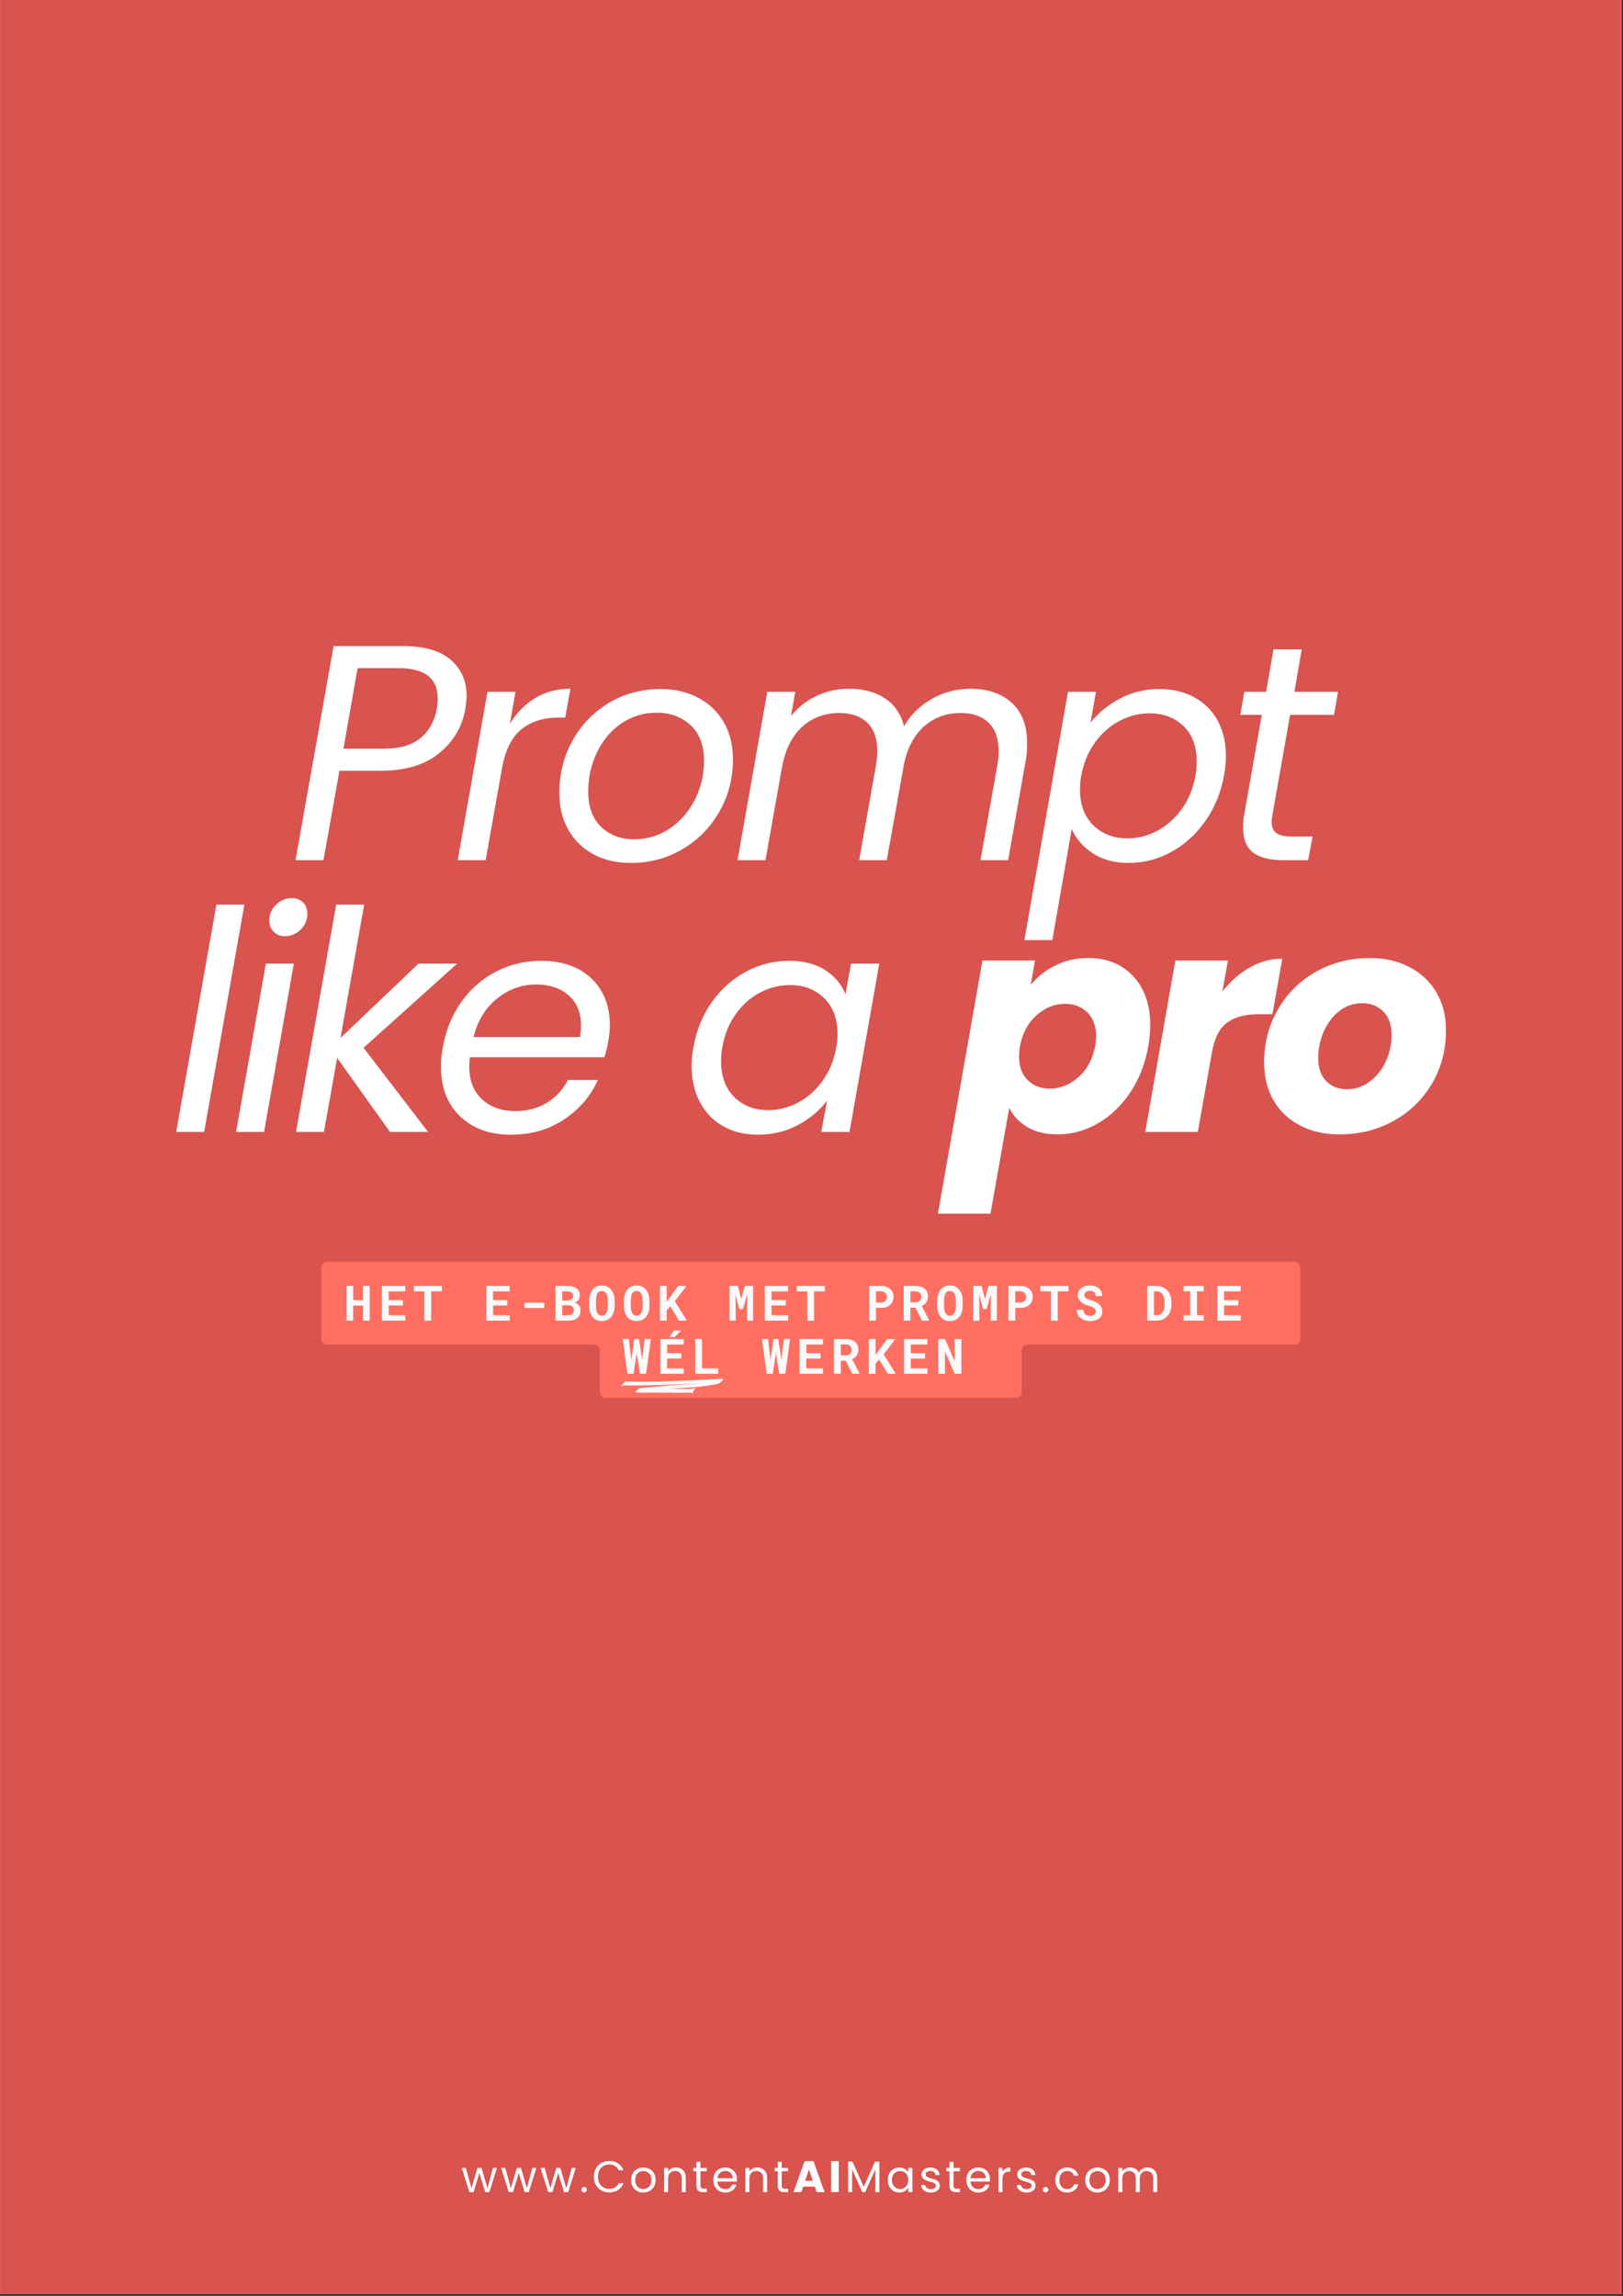 <svg xmlns="http://www.w3.org/2000/svg" xmlns:xlink="http://www.w3.org/1999/xlink" width="794" zoomAndPan="magnify" viewBox="0 0 595.5 842.25" height="1123" preserveAspectRatio="xMidYMid meet" version="1.0"><rect x="0" y="0" width="595.5" height="842.25" fill="#333333" stroke="none"/><defs><g/><clipPath id="cee7d027d7"><path d="M 0.016 0 L 594.984 0 L 594.984 841.5 L 0.016 841.5 Z M 0.016 0 " clip-rule="nonzero"/></clipPath><clipPath id="90600f95a7"><path d="M 0.016 0 L 594.984 0 L 594.984 841.5 L 0.016 841.5 Z M 0.016 0 " clip-rule="nonzero"/></clipPath><clipPath id="640eb17073"><path d="M 227.77 505.75 L 265.25 505.75 L 265.25 510.996 L 227.77 510.996 Z M 227.77 505.75 " clip-rule="nonzero"/></clipPath><clipPath id="2e43d36294"><rect x="0" width="595" y="0" height="842"/></clipPath></defs><g clip-path="url(#cee7d027d7)"><path fill="#ffffff" d="M 0.016 0 L 594.984 0 L 594.984 841.5 L 0.016 841.5 Z M 0.016 0 " fill-opacity="1" fill-rule="nonzero"/><g transform="matrix(1, 0, 0, 1, -0, 0)"><g clip-path="url(#2e43d36294)"><g clip-path="url(#90600f95a7)"><path fill="#d9534f" d="M 0.016 0 L 595.211 0 L 595.211 841.816 L 0.016 841.816 Z M 0.016 0 " fill-opacity="1" fill-rule="nonzero"/></g><path fill="#ff6f61" d="M 220.066 510.664 L 220.066 495.43 C 220.066 494.863 219.844 494.324 219.445 493.926 C 219.047 493.523 218.504 493.301 217.941 493.301 L 120.027 493.301 C 118.852 493.301 117.898 492.348 117.898 491.172 L 117.898 465.023 C 117.898 463.848 118.852 462.895 120.027 462.895 L 474.949 462.895 C 475.516 462.895 476.059 463.121 476.457 463.52 C 476.855 463.918 477.078 464.461 477.078 465.023 L 477.078 491.172 C 477.078 491.738 476.855 492.277 476.457 492.676 C 476.059 493.078 475.516 493.301 474.949 493.301 L 377.039 493.301 C 376.473 493.301 375.93 493.523 375.531 493.926 C 375.133 494.324 374.91 494.863 374.91 495.43 L 374.91 510.664 C 374.91 511.227 374.684 511.77 374.285 512.168 C 373.887 512.566 373.344 512.789 372.781 512.789 L 222.195 512.789 C 221.633 512.789 221.09 512.566 220.691 512.168 C 220.293 511.77 220.066 511.227 220.066 510.664 Z M 220.066 510.664 " fill-opacity="1" fill-rule="nonzero"/><g fill="#fafafa" fill-opacity="1"><g transform="translate(126.078, 484.47)"><g><path d="M 9.562 0 L 7.125 0 L 7.125 -5.516 L 3.516 -5.516 L 3.516 0 L 1.078 0 L 1.078 -12.734 L 3.516 -12.734 L 3.516 -7.516 L 7.125 -7.516 L 7.125 -12.734 L 9.562 -12.734 Z M 9.562 0 "/></g></g></g><g fill="#fafafa" fill-opacity="1"><g transform="translate(138.85, 484.47)"><g><path d="M 8.984 -5.578 L 3.75 -5.578 L 3.75 -1.984 L 9.875 -1.984 L 9.875 0 L 1.281 0 L 1.281 -12.734 L 9.844 -12.734 L 9.844 -10.734 L 3.75 -10.734 L 3.75 -7.531 L 8.984 -7.531 Z M 8.984 -5.578 "/></g></g></g><g fill="#fafafa" fill-opacity="1"><g transform="translate(151.621, 484.47)"><g><path d="M 10.516 -10.734 L 6.578 -10.734 L 6.578 0 L 4.109 0 L 4.109 -10.734 L 0.234 -10.734 L 0.234 -12.734 L 10.516 -12.734 Z M 10.516 -10.734 "/></g></g></g><g fill="#fafafa" fill-opacity="1"><g transform="translate(164.393, 484.47)"><g/></g></g><g fill="#fafafa" fill-opacity="1"><g transform="translate(177.165, 484.47)"><g><path d="M 8.984 -5.578 L 3.75 -5.578 L 3.75 -1.984 L 9.875 -1.984 L 9.875 0 L 1.281 0 L 1.281 -12.734 L 9.844 -12.734 L 9.844 -10.734 L 3.75 -10.734 L 3.75 -7.531 L 8.984 -7.531 Z M 8.984 -5.578 "/></g></g></g><g fill="#fafafa" fill-opacity="1"><g transform="translate(189.937, 484.47)"><g><path d="M 9.75 -4.641 L 2.469 -4.641 L 2.469 -6.609 L 9.75 -6.609 Z M 9.75 -4.641 "/></g></g></g><g fill="#fafafa" fill-opacity="1"><g transform="translate(202.709, 484.47)"><g><path d="M 1.125 0 L 1.125 -12.734 L 5.406 -12.734 C 6.102 -12.734 6.734 -12.664 7.297 -12.531 C 7.867 -12.395 8.352 -12.18 8.75 -11.891 C 9.156 -11.609 9.469 -11.25 9.688 -10.812 C 9.906 -10.375 10.016 -9.859 10.016 -9.266 C 10.016 -8.66 9.859 -8.125 9.547 -7.656 C 9.234 -7.188 8.773 -6.828 8.172 -6.578 C 8.535 -6.484 8.848 -6.344 9.109 -6.156 C 9.379 -5.969 9.602 -5.75 9.781 -5.5 C 9.969 -5.25 10.102 -4.973 10.188 -4.672 C 10.27 -4.367 10.312 -4.055 10.312 -3.734 C 10.312 -3.117 10.203 -2.578 9.984 -2.109 C 9.773 -1.648 9.473 -1.258 9.078 -0.938 C 8.691 -0.625 8.219 -0.391 7.656 -0.234 C 7.102 -0.078 6.477 0 5.781 0 Z M 3.594 -5.625 L 3.594 -1.984 L 5.781 -1.984 C 6.457 -1.992 6.969 -2.16 7.312 -2.484 C 7.664 -2.805 7.844 -3.227 7.844 -3.75 C 7.852 -4.332 7.695 -4.785 7.375 -5.109 C 7.051 -5.441 6.555 -5.613 5.891 -5.625 Z M 3.594 -7.391 L 5.422 -7.391 C 6.109 -7.398 6.633 -7.547 7 -7.828 C 7.363 -8.109 7.551 -8.52 7.562 -9.062 C 7.562 -9.656 7.375 -10.082 7 -10.344 C 6.633 -10.602 6.109 -10.734 5.422 -10.734 L 3.594 -10.734 Z M 3.594 -7.391 "/></g></g></g><g fill="#fafafa" fill-opacity="1"><g transform="translate(215.481, 484.47)"><g><path d="M 10.031 -5.438 C 10.031 -4.613 9.922 -3.859 9.703 -3.172 C 9.492 -2.484 9.188 -1.891 8.781 -1.391 C 8.375 -0.898 7.875 -0.516 7.281 -0.234 C 6.695 0.035 6.035 0.172 5.297 0.172 C 4.566 0.172 3.914 0.035 3.344 -0.234 C 2.77 -0.516 2.285 -0.906 1.891 -1.406 C 1.504 -1.906 1.207 -2.492 1 -3.172 C 0.801 -3.859 0.703 -4.613 0.703 -5.438 L 0.703 -7.297 C 0.703 -8.109 0.801 -8.859 1 -9.547 C 1.207 -10.234 1.504 -10.828 1.891 -11.328 C 2.285 -11.828 2.766 -12.219 3.328 -12.5 C 3.898 -12.781 4.555 -12.922 5.297 -12.922 C 6.035 -12.922 6.695 -12.781 7.281 -12.5 C 7.875 -12.219 8.375 -11.828 8.781 -11.328 C 9.188 -10.828 9.492 -10.234 9.703 -9.547 C 9.922 -8.859 10.031 -8.109 10.031 -7.297 Z M 7.547 -7.312 C 7.547 -7.82 7.504 -8.297 7.422 -8.734 C 7.336 -9.18 7.203 -9.562 7.016 -9.875 C 6.836 -10.188 6.602 -10.43 6.312 -10.609 C 6.031 -10.785 5.691 -10.875 5.297 -10.875 C 4.898 -10.875 4.566 -10.785 4.297 -10.609 C 4.023 -10.43 3.805 -10.188 3.641 -9.875 C 3.484 -9.562 3.367 -9.18 3.297 -8.734 C 3.223 -8.297 3.188 -7.82 3.188 -7.312 L 3.188 -5.438 C 3.188 -4.926 3.223 -4.453 3.297 -4.016 C 3.367 -3.578 3.484 -3.195 3.641 -2.875 C 3.805 -2.551 4.023 -2.297 4.297 -2.109 C 4.566 -1.93 4.898 -1.844 5.297 -1.844 C 5.691 -1.844 6.031 -1.93 6.312 -2.109 C 6.602 -2.297 6.836 -2.547 7.016 -2.859 C 7.191 -3.18 7.32 -3.562 7.406 -4 C 7.5 -4.438 7.547 -4.914 7.547 -5.438 Z M 7.547 -7.312 "/></g></g></g><g fill="#fafafa" fill-opacity="1"><g transform="translate(228.252, 484.47)"><g><path d="M 10.031 -5.438 C 10.031 -4.613 9.922 -3.859 9.703 -3.172 C 9.492 -2.484 9.188 -1.891 8.781 -1.391 C 8.375 -0.898 7.875 -0.516 7.281 -0.234 C 6.695 0.035 6.035 0.172 5.297 0.172 C 4.566 0.172 3.914 0.035 3.344 -0.234 C 2.77 -0.516 2.285 -0.906 1.891 -1.406 C 1.504 -1.906 1.207 -2.492 1 -3.172 C 0.801 -3.859 0.703 -4.613 0.703 -5.438 L 0.703 -7.297 C 0.703 -8.109 0.801 -8.859 1 -9.547 C 1.207 -10.234 1.504 -10.828 1.891 -11.328 C 2.285 -11.828 2.766 -12.219 3.328 -12.5 C 3.898 -12.781 4.555 -12.922 5.297 -12.922 C 6.035 -12.922 6.695 -12.781 7.281 -12.5 C 7.875 -12.219 8.375 -11.828 8.781 -11.328 C 9.188 -10.828 9.492 -10.234 9.703 -9.547 C 9.922 -8.859 10.031 -8.109 10.031 -7.297 Z M 7.547 -7.312 C 7.547 -7.82 7.504 -8.297 7.422 -8.734 C 7.336 -9.18 7.203 -9.562 7.016 -9.875 C 6.836 -10.188 6.602 -10.43 6.312 -10.609 C 6.031 -10.785 5.691 -10.875 5.297 -10.875 C 4.898 -10.875 4.566 -10.785 4.297 -10.609 C 4.023 -10.43 3.805 -10.188 3.641 -9.875 C 3.484 -9.562 3.367 -9.18 3.297 -8.734 C 3.223 -8.297 3.188 -7.82 3.188 -7.312 L 3.188 -5.438 C 3.188 -4.926 3.223 -4.453 3.297 -4.016 C 3.367 -3.578 3.484 -3.195 3.641 -2.875 C 3.805 -2.551 4.023 -2.297 4.297 -2.109 C 4.566 -1.93 4.898 -1.844 5.297 -1.844 C 5.691 -1.844 6.031 -1.93 6.312 -2.109 C 6.602 -2.297 6.836 -2.547 7.016 -2.859 C 7.191 -3.18 7.32 -3.562 7.406 -4 C 7.5 -4.438 7.547 -4.914 7.547 -5.438 Z M 7.547 -7.312 "/></g></g></g><g fill="#fafafa" fill-opacity="1"><g transform="translate(241.024, 484.47)"><g><path d="M 4.938 -5.234 L 3.594 -3.75 L 3.594 0 L 1.125 0 L 1.125 -12.734 L 3.594 -12.734 L 3.594 -6.906 L 4.75 -8.469 L 7.844 -12.734 L 10.859 -12.734 L 6.578 -7.109 L 11.016 0 L 8.094 0 Z M 4.938 -5.234 "/></g></g></g><g fill="#fafafa" fill-opacity="1"><g transform="translate(253.796, 484.47)"><g/></g></g><g fill="#fafafa" fill-opacity="1"><g transform="translate(266.568, 484.47)"><g><path d="M 4.172 -12.734 L 5.375 -7.953 L 6.75 -12.734 L 9.797 -12.734 L 9.797 0 L 7.547 0 L 7.547 -3.766 L 7.641 -9.734 L 5.984 -4.203 L 4.766 -4.203 L 3.266 -9.5 L 3.375 -3.766 L 3.375 0 L 1.109 0 L 1.109 -12.734 Z M 4.172 -12.734 "/></g></g></g><g fill="#fafafa" fill-opacity="1"><g transform="translate(279.34, 484.47)"><g><path d="M 8.984 -5.578 L 3.75 -5.578 L 3.75 -1.984 L 9.875 -1.984 L 9.875 0 L 1.281 0 L 1.281 -12.734 L 9.844 -12.734 L 9.844 -10.734 L 3.75 -10.734 L 3.75 -7.531 L 8.984 -7.531 Z M 8.984 -5.578 "/></g></g></g><g fill="#fafafa" fill-opacity="1"><g transform="translate(292.112, 484.47)"><g><path d="M 10.516 -10.734 L 6.578 -10.734 L 6.578 0 L 4.109 0 L 4.109 -10.734 L 0.234 -10.734 L 0.234 -12.734 L 10.516 -12.734 Z M 10.516 -10.734 "/></g></g></g><g fill="#fafafa" fill-opacity="1"><g transform="translate(304.883, 484.47)"><g/></g></g><g fill="#fafafa" fill-opacity="1"><g transform="translate(317.655, 484.47)"><g><path d="M 3.766 -4.672 L 3.766 0 L 1.297 0 L 1.297 -12.734 L 5.656 -12.734 C 6.352 -12.734 6.984 -12.633 7.547 -12.438 C 8.109 -12.238 8.582 -11.957 8.969 -11.594 C 9.363 -11.238 9.664 -10.812 9.875 -10.312 C 10.094 -9.812 10.203 -9.254 10.203 -8.641 C 10.203 -8.066 10.094 -7.535 9.875 -7.047 C 9.664 -6.566 9.363 -6.148 8.969 -5.797 C 8.582 -5.441 8.109 -5.164 7.547 -4.969 C 6.984 -4.77 6.352 -4.672 5.656 -4.672 Z M 3.766 -6.672 L 5.656 -6.672 C 6.008 -6.672 6.312 -6.723 6.562 -6.828 C 6.82 -6.93 7.035 -7.07 7.203 -7.25 C 7.379 -7.438 7.508 -7.645 7.594 -7.875 C 7.688 -8.113 7.734 -8.363 7.734 -8.625 C 7.734 -8.914 7.688 -9.191 7.594 -9.453 C 7.508 -9.711 7.379 -9.938 7.203 -10.125 C 7.035 -10.312 6.82 -10.461 6.562 -10.578 C 6.312 -10.691 6.008 -10.75 5.656 -10.75 L 3.766 -10.75 Z M 3.766 -6.672 "/></g></g></g><g fill="#fafafa" fill-opacity="1"><g transform="translate(330.427, 484.47)"><g><path d="M 5.469 -4.766 L 3.609 -4.766 L 3.609 0 L 1.141 0 L 1.141 -12.734 L 5.422 -12.734 C 6.117 -12.734 6.754 -12.648 7.328 -12.484 C 7.898 -12.328 8.391 -12.086 8.797 -11.766 C 9.203 -11.441 9.516 -11.039 9.734 -10.562 C 9.953 -10.082 10.062 -9.531 10.062 -8.906 C 10.062 -8.445 10.004 -8.035 9.891 -7.672 C 9.785 -7.305 9.633 -6.977 9.438 -6.688 C 9.238 -6.395 8.992 -6.141 8.703 -5.922 C 8.422 -5.711 8.109 -5.531 7.766 -5.375 L 10.5 -0.109 L 10.5 0 L 7.859 0 Z M 3.609 -6.75 L 5.422 -6.75 C 6.117 -6.75 6.656 -6.926 7.031 -7.281 C 7.406 -7.633 7.594 -8.117 7.594 -8.734 C 7.594 -9.367 7.41 -9.863 7.047 -10.219 C 6.68 -10.57 6.141 -10.75 5.422 -10.75 L 3.609 -10.75 Z M 3.609 -6.75 "/></g></g></g><g fill="#fafafa" fill-opacity="1"><g transform="translate(343.199, 484.47)"><g><path d="M 10.031 -5.438 C 10.031 -4.613 9.922 -3.859 9.703 -3.172 C 9.492 -2.484 9.188 -1.891 8.781 -1.391 C 8.375 -0.898 7.875 -0.516 7.281 -0.234 C 6.695 0.035 6.035 0.172 5.297 0.172 C 4.566 0.172 3.914 0.035 3.344 -0.234 C 2.77 -0.516 2.285 -0.906 1.891 -1.406 C 1.504 -1.906 1.207 -2.492 1 -3.172 C 0.801 -3.859 0.703 -4.613 0.703 -5.438 L 0.703 -7.297 C 0.703 -8.109 0.801 -8.859 1 -9.547 C 1.207 -10.234 1.504 -10.828 1.891 -11.328 C 2.285 -11.828 2.766 -12.219 3.328 -12.5 C 3.898 -12.781 4.555 -12.922 5.297 -12.922 C 6.035 -12.922 6.695 -12.781 7.281 -12.5 C 7.875 -12.219 8.375 -11.828 8.781 -11.328 C 9.188 -10.828 9.492 -10.234 9.703 -9.547 C 9.922 -8.859 10.031 -8.109 10.031 -7.297 Z M 7.547 -7.312 C 7.547 -7.82 7.504 -8.297 7.422 -8.734 C 7.336 -9.18 7.203 -9.562 7.016 -9.875 C 6.836 -10.188 6.602 -10.43 6.312 -10.609 C 6.031 -10.785 5.691 -10.875 5.297 -10.875 C 4.898 -10.875 4.566 -10.785 4.297 -10.609 C 4.023 -10.43 3.805 -10.188 3.641 -9.875 C 3.484 -9.562 3.367 -9.18 3.297 -8.734 C 3.223 -8.297 3.188 -7.82 3.188 -7.312 L 3.188 -5.438 C 3.188 -4.926 3.223 -4.453 3.297 -4.016 C 3.367 -3.578 3.484 -3.195 3.641 -2.875 C 3.805 -2.551 4.023 -2.297 4.297 -2.109 C 4.566 -1.93 4.898 -1.844 5.297 -1.844 C 5.691 -1.844 6.031 -1.93 6.312 -2.109 C 6.602 -2.297 6.836 -2.547 7.016 -2.859 C 7.191 -3.18 7.32 -3.562 7.406 -4 C 7.5 -4.438 7.547 -4.914 7.547 -5.438 Z M 7.547 -7.312 "/></g></g></g><g fill="#fafafa" fill-opacity="1"><g transform="translate(355.971, 484.47)"><g><path d="M 4.172 -12.734 L 5.375 -7.953 L 6.75 -12.734 L 9.797 -12.734 L 9.797 0 L 7.547 0 L 7.547 -3.766 L 7.641 -9.734 L 5.984 -4.203 L 4.766 -4.203 L 3.266 -9.5 L 3.375 -3.766 L 3.375 0 L 1.109 0 L 1.109 -12.734 Z M 4.172 -12.734 "/></g></g></g><g fill="#fafafa" fill-opacity="1"><g transform="translate(368.743, 484.47)"><g><path d="M 3.766 -4.672 L 3.766 0 L 1.297 0 L 1.297 -12.734 L 5.656 -12.734 C 6.352 -12.734 6.984 -12.633 7.547 -12.438 C 8.109 -12.238 8.582 -11.957 8.969 -11.594 C 9.363 -11.238 9.664 -10.812 9.875 -10.312 C 10.094 -9.812 10.203 -9.254 10.203 -8.641 C 10.203 -8.066 10.094 -7.535 9.875 -7.047 C 9.664 -6.566 9.363 -6.148 8.969 -5.797 C 8.582 -5.441 8.109 -5.164 7.547 -4.969 C 6.984 -4.77 6.352 -4.672 5.656 -4.672 Z M 3.766 -6.672 L 5.656 -6.672 C 6.008 -6.672 6.312 -6.723 6.562 -6.828 C 6.82 -6.93 7.035 -7.07 7.203 -7.25 C 7.379 -7.438 7.508 -7.645 7.594 -7.875 C 7.688 -8.113 7.734 -8.363 7.734 -8.625 C 7.734 -8.914 7.688 -9.191 7.594 -9.453 C 7.508 -9.711 7.379 -9.938 7.203 -10.125 C 7.035 -10.312 6.82 -10.461 6.562 -10.578 C 6.312 -10.691 6.008 -10.75 5.656 -10.75 L 3.766 -10.75 Z M 3.766 -6.672 "/></g></g></g><g fill="#fafafa" fill-opacity="1"><g transform="translate(381.514, 484.47)"><g><path d="M 10.516 -10.734 L 6.578 -10.734 L 6.578 0 L 4.109 0 L 4.109 -10.734 L 0.234 -10.734 L 0.234 -12.734 L 10.516 -12.734 Z M 10.516 -10.734 "/></g></g></g><g fill="#fafafa" fill-opacity="1"><g transform="translate(394.286, 484.47)"><g><path d="M 7.766 -3.328 C 7.766 -3.555 7.723 -3.77 7.641 -3.969 C 7.566 -4.164 7.43 -4.348 7.234 -4.516 C 7.047 -4.691 6.797 -4.848 6.484 -4.984 C 6.18 -5.129 5.805 -5.266 5.359 -5.391 C 4.805 -5.547 4.273 -5.734 3.766 -5.953 C 3.266 -6.18 2.82 -6.457 2.438 -6.781 C 2.051 -7.102 1.738 -7.477 1.5 -7.906 C 1.27 -8.332 1.156 -8.82 1.156 -9.375 C 1.156 -9.906 1.27 -10.391 1.5 -10.828 C 1.727 -11.266 2.039 -11.641 2.438 -11.953 C 2.844 -12.266 3.32 -12.504 3.875 -12.672 C 4.426 -12.836 5.02 -12.922 5.656 -12.922 C 6.32 -12.922 6.93 -12.82 7.484 -12.625 C 8.035 -12.438 8.508 -12.164 8.906 -11.812 C 9.301 -11.469 9.609 -11.055 9.828 -10.578 C 10.055 -10.098 10.172 -9.57 10.172 -9 L 7.766 -9 C 7.754 -9.289 7.703 -9.555 7.609 -9.797 C 7.523 -10.035 7.395 -10.238 7.219 -10.406 C 7.039 -10.582 6.816 -10.719 6.547 -10.812 C 6.285 -10.906 5.977 -10.953 5.625 -10.953 C 5.289 -10.953 4.992 -10.91 4.734 -10.828 C 4.484 -10.754 4.27 -10.645 4.094 -10.5 C 3.926 -10.363 3.797 -10.195 3.703 -10 C 3.617 -9.801 3.578 -9.586 3.578 -9.359 C 3.578 -9.117 3.633 -8.898 3.75 -8.703 C 3.863 -8.516 4.035 -8.344 4.266 -8.188 C 4.492 -8.039 4.77 -7.898 5.094 -7.766 C 5.414 -7.641 5.785 -7.52 6.203 -7.406 C 6.785 -7.238 7.32 -7.031 7.812 -6.781 C 8.301 -6.539 8.719 -6.254 9.062 -5.922 C 9.414 -5.586 9.691 -5.203 9.891 -4.766 C 10.086 -4.336 10.188 -3.863 10.188 -3.344 C 10.188 -2.781 10.07 -2.281 9.844 -1.844 C 9.625 -1.414 9.316 -1.051 8.922 -0.75 C 8.523 -0.445 8.051 -0.219 7.5 -0.062 C 6.945 0.094 6.348 0.172 5.703 0.172 C 5.305 0.172 4.906 0.133 4.5 0.062 C 4.102 -0.008 3.723 -0.117 3.359 -0.266 C 2.992 -0.422 2.648 -0.613 2.328 -0.844 C 2.016 -1.07 1.742 -1.336 1.516 -1.641 C 1.285 -1.941 1.102 -2.285 0.969 -2.672 C 0.844 -3.055 0.781 -3.484 0.781 -3.953 L 3.188 -3.953 C 3.207 -3.566 3.273 -3.238 3.391 -2.969 C 3.516 -2.695 3.688 -2.473 3.906 -2.297 C 4.125 -2.117 4.383 -1.988 4.688 -1.906 C 5 -1.82 5.336 -1.781 5.703 -1.781 C 6.035 -1.781 6.328 -1.816 6.578 -1.891 C 6.828 -1.973 7.039 -2.082 7.219 -2.219 C 7.395 -2.352 7.531 -2.516 7.625 -2.703 C 7.719 -2.891 7.766 -3.098 7.766 -3.328 Z M 7.766 -3.328 "/></g></g></g><g fill="#fafafa" fill-opacity="1"><g transform="translate(407.058, 484.47)"><g/></g></g><g fill="#fafafa" fill-opacity="1"><g transform="translate(419.83, 484.47)"><g><path d="M 1.094 0 L 1.094 -12.734 L 4.391 -12.734 C 5.234 -12.734 6 -12.586 6.688 -12.297 C 7.375 -12.016 7.961 -11.613 8.453 -11.094 C 8.941 -10.582 9.316 -9.969 9.578 -9.25 C 9.836 -8.531 9.969 -7.742 9.969 -6.891 L 9.969 -5.844 C 9.969 -4.977 9.836 -4.188 9.578 -3.469 C 9.316 -2.758 8.945 -2.145 8.469 -1.625 C 7.988 -1.113 7.41 -0.711 6.734 -0.422 C 6.066 -0.141 5.328 0 4.516 0 Z M 3.578 -10.75 L 3.578 -1.984 L 4.516 -1.984 C 4.973 -1.984 5.383 -2.066 5.75 -2.234 C 6.113 -2.41 6.422 -2.664 6.672 -3 C 6.93 -3.332 7.129 -3.734 7.266 -4.203 C 7.398 -4.68 7.469 -5.227 7.469 -5.844 L 7.469 -6.906 C 7.469 -7.477 7.398 -8 7.266 -8.469 C 7.141 -8.938 6.945 -9.336 6.688 -9.672 C 6.426 -10.016 6.102 -10.281 5.719 -10.469 C 5.332 -10.656 4.891 -10.75 4.391 -10.75 Z M 3.578 -10.75 "/></g></g></g><g fill="#fafafa" fill-opacity="1"><g transform="translate(432.602, 484.47)"><g><path d="M 1.688 -12.734 L 9.062 -12.734 L 9.062 -10.75 L 6.578 -10.75 L 6.578 -1.984 L 9.062 -1.984 L 9.062 0 L 1.688 0 L 1.688 -1.984 L 4.109 -1.984 L 4.109 -10.75 L 1.688 -10.75 Z M 1.688 -12.734 "/></g></g></g><g fill="#fafafa" fill-opacity="1"><g transform="translate(445.374, 484.47)"><g><path d="M 8.984 -5.578 L 3.75 -5.578 L 3.75 -1.984 L 9.875 -1.984 L 9.875 0 L 1.281 0 L 1.281 -12.734 L 9.844 -12.734 L 9.844 -10.734 L 3.75 -10.734 L 3.75 -7.531 L 8.984 -7.531 Z M 8.984 -5.578 "/></g></g></g><g fill="#fafafa" fill-opacity="1"><g transform="translate(458.146, 484.47)"><g/></g></g><g fill="#fafafa" fill-opacity="1"><g transform="translate(228.248, 503.96)"><g><path d="M 7.375 -5.062 L 8.297 -12.734 L 10.562 -12.734 L 8.797 0 L 6.578 0 L 5.359 -7.531 L 4.203 0 L 1.984 0 L 0.234 -12.734 L 2.469 -12.734 L 3.391 -5.125 L 4.469 -12.734 L 6.234 -12.734 Z M 7.375 -5.062 "/></g></g></g><g fill="#fafafa" fill-opacity="1"><g transform="translate(241.02, 503.96)"><g><path d="M 8.984 -5.578 L 3.75 -5.578 L 3.75 -1.984 L 9.875 -1.984 L 9.875 0 L 1.281 0 L 1.281 -12.734 L 9.844 -12.734 L 9.844 -10.734 L 3.75 -10.734 L 3.75 -7.531 L 8.984 -7.531 Z M 6.234 -15.875 L 8.906 -15.875 L 6.484 -13.438 L 4.594 -13.438 Z M 6.234 -15.875 "/></g></g></g><g fill="#fafafa" fill-opacity="1"><g transform="translate(253.792, 503.96)"><g><path d="M 3.781 -1.984 L 9.75 -1.984 L 9.75 0 L 1.312 0 L 1.312 -12.734 L 3.781 -12.734 Z M 3.781 -1.984 "/></g></g></g><g fill="#fafafa" fill-opacity="1"><g transform="translate(266.563, 503.96)"><g/></g></g><g fill="#fafafa" fill-opacity="1"><g transform="translate(279.335, 503.96)"><g><path d="M 7.375 -5.062 L 8.297 -12.734 L 10.562 -12.734 L 8.797 0 L 6.578 0 L 5.359 -7.531 L 4.203 0 L 1.984 0 L 0.234 -12.734 L 2.469 -12.734 L 3.391 -5.125 L 4.469 -12.734 L 6.234 -12.734 Z M 7.375 -5.062 "/></g></g></g><g fill="#fafafa" fill-opacity="1"><g transform="translate(292.107, 503.96)"><g><path d="M 8.984 -5.578 L 3.75 -5.578 L 3.75 -1.984 L 9.875 -1.984 L 9.875 0 L 1.281 0 L 1.281 -12.734 L 9.844 -12.734 L 9.844 -10.734 L 3.75 -10.734 L 3.75 -7.531 L 8.984 -7.531 Z M 8.984 -5.578 "/></g></g></g><g fill="#fafafa" fill-opacity="1"><g transform="translate(304.879, 503.96)"><g><path d="M 5.469 -4.766 L 3.609 -4.766 L 3.609 0 L 1.141 0 L 1.141 -12.734 L 5.422 -12.734 C 6.117 -12.734 6.754 -12.648 7.328 -12.484 C 7.898 -12.328 8.391 -12.086 8.797 -11.766 C 9.203 -11.441 9.516 -11.039 9.734 -10.562 C 9.953 -10.082 10.062 -9.531 10.062 -8.906 C 10.062 -8.445 10.004 -8.035 9.891 -7.672 C 9.785 -7.305 9.633 -6.977 9.438 -6.688 C 9.238 -6.395 8.992 -6.141 8.703 -5.922 C 8.422 -5.711 8.109 -5.531 7.766 -5.375 L 10.5 -0.109 L 10.5 0 L 7.859 0 Z M 3.609 -6.75 L 5.422 -6.75 C 6.117 -6.75 6.656 -6.926 7.031 -7.281 C 7.406 -7.633 7.594 -8.117 7.594 -8.734 C 7.594 -9.367 7.41 -9.863 7.047 -10.219 C 6.68 -10.57 6.141 -10.75 5.422 -10.75 L 3.609 -10.75 Z M 3.609 -6.75 "/></g></g></g><g fill="#fafafa" fill-opacity="1"><g transform="translate(317.651, 503.96)"><g><path d="M 4.938 -5.234 L 3.594 -3.75 L 3.594 0 L 1.125 0 L 1.125 -12.734 L 3.594 -12.734 L 3.594 -6.906 L 4.75 -8.469 L 7.844 -12.734 L 10.859 -12.734 L 6.578 -7.109 L 11.016 0 L 8.094 0 Z M 4.938 -5.234 "/></g></g></g><g fill="#fafafa" fill-opacity="1"><g transform="translate(330.423, 503.96)"><g><path d="M 8.984 -5.578 L 3.75 -5.578 L 3.75 -1.984 L 9.875 -1.984 L 9.875 0 L 1.281 0 L 1.281 -12.734 L 9.844 -12.734 L 9.844 -10.734 L 3.75 -10.734 L 3.75 -7.531 L 8.984 -7.531 Z M 8.984 -5.578 "/></g></g></g><g fill="#fafafa" fill-opacity="1"><g transform="translate(343.194, 503.96)"><g><path d="M 9.547 0 L 7.094 0 L 3.547 -8.219 L 3.547 0 L 1.078 0 L 1.078 -12.734 L 3.547 -12.734 L 7.078 -4.562 L 7.078 -12.734 L 9.547 -12.734 Z M 9.547 0 "/></g></g></g><g fill="#fafafa" fill-opacity="1"><g transform="translate(355.975, 503.96)"><g/></g></g><g clip-path="url(#640eb17073)"><path fill="#fafafa" d="M 229.535 506.688 C 229.512 506.668 229.57 506.664 229.633 506.66 C 229.691 506.66 229.754 506.656 229.805 506.668 C 229.855 506.68 229.906 506.695 229.957 506.711 C 230.008 506.727 230.062 506.742 230.227 506.777 C 230.387 506.816 230.691 506.844 231.012 506.848 C 231.332 506.852 231.652 506.855 231.973 506.859 C 232.293 506.863 232.613 506.867 232.934 506.867 C 233.254 506.867 233.57 506.867 234.391 506.859 C 235.207 506.855 236.43 506.844 237.516 506.832 C 238.602 506.82 239.547 506.809 240.352 506.797 C 241.152 506.785 241.82 506.773 242.34 506.762 C 242.863 506.754 243.246 506.742 245.805 506.652 C 248.363 506.562 253.195 506.395 254.195 506.348 C 255.199 506.301 256.145 506.254 257.035 506.211 C 257.922 506.164 258.75 506.121 259.523 506.078 C 260.293 506.039 261.004 506 261.66 505.965 C 262.316 505.93 262.914 505.895 263.25 505.879 C 263.59 505.859 263.887 505.848 264.141 505.836 C 264.398 505.828 264.613 505.82 264.789 505.82 C 264.965 505.816 265.102 505.82 265.195 505.824 C 265.289 505.832 265.34 505.84 265.441 505.914 C 265.539 505.984 264.117 507.402 263.836 507.504 C 263.555 507.605 263.082 507.723 262.418 507.852 C 261.758 507.98 260.902 508.121 259.859 508.277 C 258.816 508.434 257.586 508.598 257.301 508.633 C 257.016 508.668 256.695 508.703 256.336 508.738 C 255.98 508.773 255.582 508.812 255.148 508.852 C 254.719 508.887 254.246 508.926 253.742 508.961 C 253.234 509 252.691 509.039 251.34 509.129 C 249.992 509.223 248.816 509.301 247.812 509.367 C 246.809 509.434 245.977 509.492 245.316 509.535 C 244.656 509.578 244.168 509.613 243.848 509.637 C 243.531 509.66 243.387 509.672 242.398 509.766 C 241.41 509.859 240.488 509.949 239.633 510.027 C 238.781 510.102 237.992 510.172 237.273 510.23 C 236.555 510.293 235.906 510.348 235.32 510.395 C 234.738 510.441 234.219 510.484 234.059 510.496 C 233.898 510.512 233.762 510.527 233.641 510.539 C 233.523 510.555 233.422 510.566 233.344 510.582 C 233.266 510.594 233.203 510.605 233.164 510.617 C 233.125 510.625 234.449 509.289 234.465 509.324 C 234.48 509.363 234.543 509.395 234.652 509.422 C 234.758 509.449 234.914 509.469 235.117 509.488 C 235.316 509.504 235.566 509.52 235.859 509.527 C 236.152 509.535 236.492 509.539 241.555 509.523 C 246.617 509.512 247.098 509.516 247.68 509.52 C 248.266 509.527 248.953 509.531 249.754 509.535 C 250.551 509.539 251.465 509.535 252.5 509.52 C 253.531 509.504 254.684 509.477 255.172 509.148 C 255.66 508.82 253.91 510.57 254.348 511.008 C 254.348 511.008 253.293 510.863 252.188 510.883 C 251.078 510.906 250.086 510.914 249.215 510.914 C 248.34 510.91 247.578 510.906 246.93 510.898 C 246.277 510.887 245.73 510.883 242.965 510.883 C 240.199 510.883 235.148 510.883 234.824 510.879 C 234.496 510.875 234.219 510.863 233.988 510.848 C 233.754 510.836 233.57 510.816 233.43 510.793 C 233.289 510.77 233.195 510.738 233.152 510.707 C 233.105 510.672 233.105 510.637 233.805 509.953 C 234.504 509.27 234.551 509.262 234.617 509.246 C 234.684 509.234 234.77 509.223 234.875 509.207 C 234.98 509.195 235.105 509.18 235.25 509.168 C 235.395 509.152 235.562 509.141 236.098 509.098 C 236.637 509.055 237.242 509.008 237.918 508.949 C 238.59 508.895 239.332 508.832 240.141 508.762 C 240.949 508.691 241.824 508.613 242.766 508.523 C 243.707 508.438 244.719 508.34 244.922 508.324 C 245.125 508.309 245.5 508.281 246.047 508.242 C 246.594 508.207 247.309 508.16 248.199 508.098 C 249.09 508.039 250.148 507.969 251.379 507.887 C 252.613 507.805 254.016 507.715 254.547 507.676 C 255.078 507.637 255.574 507.602 256.031 507.562 C 256.488 507.523 256.906 507.488 257.293 507.449 C 257.676 507.414 258.02 507.375 258.332 507.34 C 258.641 507.305 258.91 507.27 260.082 507.105 C 261.254 506.941 262.234 506.789 263.023 506.652 C 263.816 506.516 264.414 506.391 264.82 506.277 C 265.23 506.168 265.449 506.07 264.809 506.656 C 264.172 507.238 264.008 507.172 263.941 507.164 C 263.875 507.156 263.77 507.152 263.621 507.152 C 263.473 507.152 263.281 507.152 263.055 507.16 C 262.824 507.168 262.555 507.18 262.242 507.195 C 261.934 507.211 261.582 507.23 260.965 507.262 C 260.348 507.297 259.672 507.332 258.938 507.375 C 258.203 507.418 257.414 507.457 256.562 507.504 C 255.715 507.547 254.809 507.594 253.84 507.641 C 252.875 507.691 251.848 507.742 247.012 507.914 C 242.176 508.09 241.887 508.102 241.457 508.113 C 241.023 508.125 240.453 508.141 239.742 508.152 C 239.031 508.164 238.176 508.176 237.184 508.191 C 236.191 508.203 235.059 508.219 233.781 508.234 C 232.504 508.25 232.184 508.254 231.863 508.254 C 231.547 508.254 231.227 508.254 230.902 508.254 C 230.582 508.25 230.262 508.25 229.938 508.246 C 229.617 508.242 229.297 508.238 228.938 508.27 C 228.578 508.301 228.492 508.312 228.406 508.328 C 228.324 508.344 228.242 508.359 228.164 508.375 C 228.086 508.391 228.004 508.406 227.945 508.41 C 227.883 508.414 227.82 508.414 227.793 508.418 C 227.781 508.438 229.512 506.668 229.535 506.688 Z M 229.535 506.688 " fill-opacity="1" fill-rule="nonzero"/></g><g fill="#ffffff" fill-opacity="1"><g transform="translate(105.503, 315.549)"><g><path d="M 65.25 -55.562 C 64.125 -49.02 60.93 -43.586 55.672 -39.266 C 50.41 -34.953 43.238 -32.797 34.156 -32.797 L 19.047 -32.797 L 13.188 0 L 2.938 0 L 16.906 -78.547 L 42.266 -78.547 C 50.078 -78.547 55.938 -76.875 59.844 -73.531 C 63.75 -70.195 65.703 -65.75 65.703 -60.188 C 65.703 -59.207 65.551 -57.664 65.25 -55.562 Z M 35.609 -40.906 C 41.242 -40.906 45.641 -42.203 48.797 -44.797 C 51.953 -47.391 53.945 -50.977 54.781 -55.562 C 55 -56.914 55.109 -58.156 55.109 -59.281 C 55.109 -66.719 50.336 -70.438 40.797 -70.438 L 25.703 -70.438 L 20.516 -40.906 Z M 35.609 -40.906 "/></g></g></g><g fill="#ffffff" fill-opacity="1"><g transform="translate(165.008, 315.549)"><g><path d="M 22.094 -50.047 C 24.57 -54.098 27.688 -57.25 31.438 -59.5 C 35.195 -61.758 39.484 -62.891 44.297 -62.891 L 42.375 -52.297 L 39.672 -52.297 C 34.336 -52.297 29.883 -50.867 26.312 -48.016 C 22.75 -45.16 20.363 -40.348 19.156 -33.578 L 13.188 0 L 2.938 0 L 13.859 -61.766 L 24.125 -61.766 Z M 22.094 -50.047 "/></g></g></g><g fill="#ffffff" fill-opacity="1"><g transform="translate(201.297, 315.549)"><g><path d="M 30.094 1.016 C 24.906 1.016 20.336 -0.051 16.391 -2.188 C 12.453 -4.332 9.391 -7.336 7.203 -11.203 C 5.023 -15.078 3.938 -19.57 3.938 -24.688 C 3.938 -31.664 5.551 -38.066 8.781 -43.891 C 12.02 -49.711 16.473 -54.316 22.141 -57.703 C 27.816 -61.086 34.148 -62.781 41.141 -62.781 C 46.316 -62.781 50.914 -61.707 54.938 -59.562 C 58.957 -57.414 62.078 -54.41 64.297 -50.547 C 66.516 -46.68 67.625 -42.156 67.625 -36.969 C 67.625 -29.977 65.969 -23.586 62.656 -17.797 C 59.352 -12.016 54.848 -7.43 49.141 -4.047 C 43.43 -0.672 37.082 1.016 30.094 1.016 Z M 31.328 -7.656 C 36.211 -7.656 40.609 -8.988 44.516 -11.656 C 48.422 -14.332 51.484 -17.867 53.703 -22.266 C 55.922 -26.66 57.031 -31.375 57.031 -36.406 C 57.031 -42.113 55.375 -46.488 52.062 -49.531 C 48.758 -52.57 44.629 -54.094 39.672 -54.094 C 34.785 -54.094 30.426 -52.758 26.594 -50.094 C 22.758 -47.426 19.789 -43.875 17.688 -39.438 C 15.582 -35.008 14.531 -30.238 14.531 -25.125 C 14.531 -19.57 16.109 -15.27 19.266 -12.219 C 22.422 -9.176 26.441 -7.656 31.328 -7.656 Z M 31.328 -7.656 "/></g></g></g><g fill="#ffffff" fill-opacity="1"><g transform="translate(267.677, 315.549)"><g><path d="M 88.359 -62.891 C 94.672 -62.891 99.723 -61.176 103.516 -57.75 C 107.305 -54.332 109.203 -49.359 109.203 -42.828 C 109.203 -40.422 109.016 -38.281 108.641 -36.406 L 102.219 0 L 92.078 0 L 98.281 -34.938 C 98.582 -36.52 98.734 -38.211 98.734 -40.016 C 98.734 -44.598 97.508 -48.07 95.062 -50.438 C 92.625 -52.801 89.188 -53.984 84.75 -53.984 C 79.645 -53.984 75.27 -52.422 71.625 -49.297 C 67.977 -46.18 65.477 -41.695 64.125 -35.844 L 57.703 0 L 47.562 0 L 53.766 -34.938 C 54.055 -36.664 54.203 -38.395 54.203 -40.125 C 54.203 -44.633 52.984 -48.07 50.547 -50.438 C 48.109 -52.801 44.672 -53.984 40.234 -53.984 C 34.898 -53.984 30.352 -52.273 26.594 -48.859 C 22.844 -45.441 20.398 -40.5 19.266 -34.031 L 19.266 -34.266 L 13.188 0 L 2.938 0 L 13.859 -61.766 L 24.125 -61.766 L 22.547 -52.859 C 25.098 -56.086 28.25 -58.566 32 -60.297 C 35.758 -62.023 39.707 -62.891 43.844 -62.891 C 49.031 -62.891 53.406 -61.723 56.969 -59.391 C 60.539 -57.066 62.891 -53.648 64.016 -49.141 C 66.566 -53.492 70.039 -56.875 74.438 -59.281 C 78.832 -61.688 83.473 -62.891 88.359 -62.891 Z M 88.359 -62.891 "/></g></g></g><g fill="#ffffff" fill-opacity="1"><g transform="translate(378.009, 315.549)"><g><path d="M 22.094 -50.375 C 24.789 -53.906 28.359 -56.852 32.797 -59.219 C 37.234 -61.594 42.078 -62.781 47.328 -62.781 C 52.141 -62.781 56.406 -61.781 60.125 -59.781 C 63.844 -57.789 66.719 -54.938 68.75 -51.219 C 70.781 -47.5 71.797 -43.125 71.797 -38.094 C 71.797 -35.914 71.566 -33.586 71.109 -31.109 C 69.984 -24.867 67.711 -19.305 64.297 -14.422 C 60.879 -9.535 56.707 -5.738 51.781 -3.031 C 46.863 -0.332 41.66 1.016 36.172 1.016 C 30.91 1.016 26.492 -0.164 22.922 -2.531 C 19.359 -4.906 16.789 -7.859 15.219 -11.391 L 8.109 29.297 L -2.141 29.297 L 13.859 -61.766 L 24.125 -61.766 Z M 60.641 -31.109 C 60.93 -32.68 61.078 -34.41 61.078 -36.297 C 61.078 -41.773 59.461 -46.07 56.234 -49.188 C 53.004 -52.312 48.836 -53.875 43.734 -53.875 C 39.973 -53.875 36.328 -52.953 32.797 -51.109 C 29.266 -49.266 26.238 -46.598 23.719 -43.109 C 21.207 -39.617 19.535 -35.582 18.703 -31 C 18.41 -29.414 18.266 -27.688 18.266 -25.812 C 18.266 -20.32 19.895 -15.977 23.156 -12.781 C 26.426 -9.594 30.578 -8 35.609 -8 C 39.441 -8 43.102 -8.922 46.594 -10.766 C 50.094 -12.609 53.098 -15.273 55.609 -18.766 C 58.129 -22.254 59.805 -26.367 60.641 -31.109 Z M 60.641 -31.109 "/></g></g></g><g fill="#ffffff" fill-opacity="1"><g transform="translate(448.446, 315.549)"><g><path d="M 18.484 -16.906 C 18.254 -15.781 18.141 -14.801 18.141 -13.969 C 18.141 -12.094 18.723 -10.738 19.891 -9.906 C 21.055 -9.082 22.953 -8.672 25.578 -8.672 L 33.141 -8.672 L 31.562 0 L 22.312 0 C 17.426 0 13.758 -0.938 11.312 -2.812 C 8.875 -4.695 7.656 -7.781 7.656 -12.062 C 7.656 -13.707 7.805 -15.32 8.109 -16.906 L 14.531 -53.312 L 6.656 -53.312 L 8.109 -61.766 L 16.109 -61.766 L 18.828 -77.312 L 29.188 -77.312 L 26.484 -61.766 L 42.484 -61.766 L 41.031 -53.312 L 24.906 -53.312 Z M 18.484 -16.906 "/></g></g></g><g fill="#ffffff" fill-opacity="1"><g transform="translate(61.721, 415.247)"><g><path d="M 27.953 -83.406 L 13.188 0 L 2.938 0 L 17.688 -83.406 Z M 27.953 -83.406 "/></g></g></g><g fill="#ffffff" fill-opacity="1"><g transform="translate(83.697, 415.247)"><g><path d="M 20.844 -71.797 C 19.195 -71.797 17.828 -72.336 16.734 -73.422 C 15.648 -74.516 15.109 -75.891 15.109 -77.547 C 15.109 -79.797 15.93 -81.727 17.578 -83.344 C 19.234 -84.957 21.148 -85.766 23.328 -85.766 C 25.055 -85.766 26.445 -85.238 27.5 -84.188 C 28.551 -83.133 29.078 -81.742 29.078 -80.016 C 29.078 -77.766 28.25 -75.832 26.594 -74.219 C 24.945 -72.602 23.031 -71.797 20.844 -71.797 Z M 24.125 -61.766 L 13.188 0 L 2.938 0 L 13.859 -61.766 Z M 24.125 -61.766 "/></g></g></g><g fill="#ffffff" fill-opacity="1"><g transform="translate(105.673, 415.247)"><g><path d="M 27.719 -30.875 L 51.391 0 L 37.422 0 L 18.031 -27.156 L 13.188 0 L 2.938 0 L 17.688 -83.406 L 27.953 -83.406 L 19.266 -34.484 L 47.906 -61.766 L 62.094 -61.766 Z M 27.719 -30.875 "/></g></g></g><g fill="#ffffff" fill-opacity="1"><g transform="translate(157.965, 415.247)"><g><path d="M 40.688 -62.781 C 45.875 -62.781 50.363 -61.781 54.156 -59.781 C 57.945 -57.789 60.836 -55.008 62.828 -51.438 C 64.816 -47.875 65.812 -43.801 65.812 -39.219 C 65.812 -37.645 65.625 -35.727 65.25 -33.469 C 64.945 -31.52 64.461 -29.492 63.797 -27.391 L 14.422 -27.391 C 14.273 -25.879 14.203 -24.789 14.203 -24.125 C 14.203 -18.938 15.758 -14.895 18.875 -12 C 22 -9.102 26.078 -7.656 31.109 -7.656 C 35.535 -7.656 39.422 -8.688 42.766 -10.75 C 46.109 -12.82 48.645 -15.586 50.375 -19.047 L 61.422 -19.047 C 58.711 -13.109 54.562 -8.281 48.969 -4.562 C 43.375 -0.844 36.895 1.016 29.531 1.016 C 21.789 1.016 15.57 -1.219 10.875 -5.688 C 6.176 -10.156 3.828 -16.258 3.828 -24 C 3.828 -26.188 4.055 -28.52 4.516 -31 C 5.641 -37.383 7.926 -42.977 11.375 -47.781 C 14.832 -52.594 19.098 -56.297 24.172 -58.891 C 29.242 -61.484 34.75 -62.781 40.688 -62.781 Z M 54.891 -34.828 C 55.109 -36.328 55.219 -37.719 55.219 -39 C 55.219 -43.801 53.695 -47.516 50.656 -50.141 C 47.613 -52.773 43.648 -54.094 38.766 -54.094 C 33.504 -54.094 28.734 -52.383 24.453 -48.969 C 20.172 -45.551 17.281 -40.836 15.781 -34.828 Z M 54.891 -34.828 "/></g></g></g><g fill="#ffffff" fill-opacity="1"><g transform="translate(222.091, 415.247)"><g/></g></g><g fill="#ffffff" fill-opacity="1"><g transform="translate(249.927, 415.247)"><g><path d="M 4.516 -31.109 C 5.641 -37.422 7.91 -42.961 11.328 -47.734 C 14.742 -52.504 18.91 -56.203 23.828 -58.828 C 28.754 -61.461 34 -62.781 39.562 -62.781 C 44.969 -62.781 49.438 -61.613 52.969 -59.281 C 56.5 -56.945 58.941 -54.016 60.297 -50.484 L 62.328 -61.766 L 72.688 -61.766 L 61.766 0 L 51.391 0 L 53.531 -11.5 C 50.832 -7.895 47.266 -4.906 42.828 -2.531 C 38.391 -0.164 33.504 1.016 28.172 1.016 C 23.367 1.016 19.125 -0.016 15.438 -2.078 C 11.758 -4.148 8.906 -7.102 6.875 -10.938 C 4.844 -14.77 3.828 -19.203 3.828 -24.234 C 3.828 -26.484 4.055 -28.773 4.516 -31.109 Z M 56.922 -31 C 57.211 -32.57 57.359 -34.258 57.359 -36.062 C 57.359 -41.551 55.723 -45.891 52.453 -49.078 C 49.191 -52.273 45.047 -53.875 40.016 -53.875 C 36.18 -53.875 32.516 -52.973 29.016 -51.172 C 25.523 -49.367 22.539 -46.738 20.062 -43.281 C 17.582 -39.82 15.93 -35.766 15.109 -31.109 C 14.805 -29.523 14.656 -27.797 14.656 -25.922 C 14.656 -20.359 16.27 -15.977 19.5 -12.781 C 22.727 -9.594 26.859 -8 31.891 -8 C 35.723 -8 39.383 -8.922 42.875 -10.766 C 46.375 -12.609 49.379 -15.273 51.891 -18.766 C 54.41 -22.254 56.086 -26.332 56.922 -31 Z M 56.922 -31 "/></g></g></g><g fill="#ffffff" fill-opacity="1"><g transform="translate(320.364, 415.247)"><g/></g></g><g fill="#ffffff" fill-opacity="1"><g transform="translate(348.203, 415.247)"><g><path d="M 29.984 -53.984 C 32.379 -56.91 35.398 -59.273 39.047 -61.078 C 42.691 -62.891 46.734 -63.797 51.172 -63.797 C 57.93 -63.797 63.395 -61.578 67.562 -57.141 C 71.738 -52.703 73.828 -46.691 73.828 -39.109 C 73.828 -36.773 73.598 -34.258 73.141 -31.562 C 72.016 -25.094 69.797 -19.395 66.484 -14.469 C 63.18 -9.551 59.203 -5.758 54.547 -3.094 C 49.891 -0.426 44.969 0.906 39.781 0.906 C 35.426 0.906 31.742 0.004 28.734 -1.797 C 25.734 -3.609 23.52 -5.941 22.094 -8.797 L 15.219 29.984 L -4.062 29.984 L 12.281 -62.891 L 31.562 -62.891 Z M 53.641 -31.562 C 53.867 -32.832 53.984 -33.992 53.984 -35.047 C 53.984 -38.805 52.91 -41.738 50.766 -43.844 C 48.629 -45.945 45.91 -47 42.609 -47 C 38.773 -47 35.281 -45.609 32.125 -42.828 C 28.969 -40.047 26.938 -36.25 26.031 -31.438 C 25.812 -30.094 25.703 -28.852 25.703 -27.719 C 25.703 -24.039 26.75 -21.148 28.844 -19.047 C 30.945 -16.941 33.656 -15.891 36.969 -15.891 C 40.801 -15.891 44.312 -17.297 47.5 -20.109 C 50.695 -22.93 52.742 -26.75 53.641 -31.562 Z M 53.641 -31.562 "/></g></g></g><g fill="#ffffff" fill-opacity="1"><g transform="translate(418.978, 415.247)"><g><path d="M 29.531 -51.5 C 32.457 -55.258 35.816 -58.207 39.609 -60.344 C 43.41 -62.488 47.375 -63.562 51.5 -63.562 L 47.906 -43.172 L 42.609 -43.172 C 37.797 -43.172 34 -42.133 31.219 -40.062 C 28.438 -38 26.598 -34.375 25.703 -29.188 L 20.516 0 L 1.234 0 L 12.281 -62.891 L 31.562 -62.891 Z M 29.531 -51.5 "/></g></g></g><g fill="#ffffff" fill-opacity="1"><g transform="translate(461.465, 415.247)"><g><path d="M 29.984 0.906 C 24.566 0.906 19.754 -0.18 15.547 -2.359 C 11.336 -4.547 8.086 -7.629 5.797 -11.609 C 3.504 -15.586 2.359 -20.207 2.359 -25.469 C 2.359 -32.602 4.051 -39.102 7.438 -44.969 C 10.82 -50.832 15.477 -55.438 21.406 -58.781 C 27.344 -62.125 33.957 -63.797 41.25 -63.797 C 46.656 -63.797 51.477 -62.688 55.719 -60.469 C 59.969 -58.25 63.258 -55.145 65.594 -51.156 C 67.926 -47.176 69.094 -42.562 69.094 -37.312 C 69.094 -30.094 67.379 -23.57 63.953 -17.75 C 60.535 -11.926 55.836 -7.359 49.859 -4.047 C 43.891 -0.742 37.266 0.906 29.984 0.906 Z M 32.688 -15.672 C 35.844 -15.672 38.676 -16.625 41.188 -18.531 C 43.707 -20.445 45.66 -22.926 47.047 -25.969 C 48.441 -29.02 49.141 -32.195 49.141 -35.5 C 49.141 -39.258 48.125 -42.148 46.094 -44.172 C 44.062 -46.203 41.508 -47.219 38.438 -47.219 C 35.195 -47.219 32.359 -46.258 29.922 -44.344 C 27.484 -42.426 25.586 -39.926 24.234 -36.844 C 22.879 -33.77 22.203 -30.539 22.203 -27.156 C 22.203 -23.477 23.176 -20.645 25.125 -18.656 C 27.082 -16.664 29.602 -15.672 32.688 -15.672 Z M 32.688 -15.672 "/></g></g></g><g fill="#ffffff" fill-opacity="1"><g transform="translate(169.237, 804.18)"><g><path d="M 13.094 -8.891 L 10.312 0 L 8.797 0 L 6.656 -7.062 L 4.516 0 L 2.984 0 L 0.188 -8.891 L 1.703 -8.891 L 3.75 -1.422 L 5.953 -8.891 L 7.453 -8.891 L 9.625 -1.406 L 11.625 -8.891 Z M 13.094 -8.891 "/></g></g></g><g fill="#ffffff" fill-opacity="1"><g transform="translate(183.697, 804.18)"><g><path d="M 13.094 -8.891 L 10.312 0 L 8.797 0 L 6.656 -7.062 L 4.516 0 L 2.984 0 L 0.188 -8.891 L 1.703 -8.891 L 3.75 -1.422 L 5.953 -8.891 L 7.453 -8.891 L 9.625 -1.406 L 11.625 -8.891 Z M 13.094 -8.891 "/></g></g></g><g fill="#ffffff" fill-opacity="1"><g transform="translate(198.157, 804.18)"><g><path d="M 13.094 -8.891 L 10.312 0 L 8.797 0 L 6.656 -7.062 L 4.516 0 L 2.984 0 L 0.188 -8.891 L 1.703 -8.891 L 3.75 -1.422 L 5.953 -8.891 L 7.453 -8.891 L 9.625 -1.406 L 11.625 -8.891 Z M 13.094 -8.891 "/></g></g></g><g fill="#ffffff" fill-opacity="1"><g transform="translate(212.617, 804.18)"><g><path d="M 1.719 0.094 C 1.438 0.094 1.195 0 1 -0.188 C 0.812 -0.383 0.719 -0.625 0.719 -0.906 C 0.719 -1.188 0.812 -1.422 1 -1.609 C 1.195 -1.805 1.438 -1.906 1.719 -1.906 C 1.988 -1.906 2.219 -1.805 2.406 -1.609 C 2.594 -1.422 2.688 -1.188 2.688 -0.906 C 2.688 -0.625 2.594 -0.383 2.406 -0.188 C 2.219 0 1.988 0.094 1.719 0.094 Z M 1.719 0.094 "/></g></g></g><g fill="#ffffff" fill-opacity="1"><g transform="translate(217.189, 804.18)"><g><path d="M 0.703 -5.656 C 0.703 -6.758 0.945 -7.75 1.438 -8.625 C 1.938 -9.508 2.613 -10.203 3.469 -10.703 C 4.332 -11.203 5.289 -11.453 6.344 -11.453 C 7.57 -11.453 8.645 -11.156 9.562 -10.562 C 10.488 -9.969 11.16 -9.125 11.578 -8.031 L 9.812 -8.031 C 9.5 -8.707 9.047 -9.227 8.453 -9.594 C 7.867 -9.969 7.164 -10.156 6.344 -10.156 C 5.551 -10.156 4.844 -9.969 4.219 -9.594 C 3.594 -9.227 3.098 -8.707 2.734 -8.031 C 2.379 -7.352 2.203 -6.562 2.203 -5.656 C 2.203 -4.758 2.379 -3.973 2.734 -3.297 C 3.098 -2.617 3.594 -2.098 4.219 -1.734 C 4.844 -1.367 5.551 -1.188 6.344 -1.188 C 7.164 -1.188 7.867 -1.363 8.453 -1.719 C 9.047 -2.082 9.5 -2.609 9.812 -3.297 L 11.578 -3.297 C 11.16 -2.211 10.488 -1.375 9.562 -0.781 C 8.645 -0.195 7.57 0.094 6.344 0.094 C 5.289 0.094 4.332 -0.148 3.469 -0.641 C 2.613 -1.129 1.938 -1.812 1.438 -2.688 C 0.945 -3.562 0.703 -4.551 0.703 -5.656 Z M 0.703 -5.656 "/></g></g></g><g fill="#ffffff" fill-opacity="1"><g transform="translate(230.871, 804.18)"><g><path d="M 5.125 0.141 C 4.289 0.141 3.535 -0.047 2.859 -0.422 C 2.18 -0.797 1.648 -1.332 1.266 -2.031 C 0.891 -2.727 0.703 -3.535 0.703 -4.453 C 0.703 -5.367 0.895 -6.176 1.281 -6.875 C 1.676 -7.57 2.211 -8.102 2.891 -8.469 C 3.578 -8.844 4.344 -9.031 5.188 -9.031 C 6.031 -9.031 6.789 -8.844 7.469 -8.469 C 8.156 -8.102 8.695 -7.57 9.094 -6.875 C 9.488 -6.188 9.688 -5.379 9.688 -4.453 C 9.688 -3.535 9.484 -2.727 9.078 -2.031 C 8.672 -1.332 8.117 -0.797 7.422 -0.422 C 6.734 -0.047 5.969 0.141 5.125 0.141 Z M 5.125 -1.156 C 5.656 -1.156 6.148 -1.273 6.609 -1.516 C 7.078 -1.766 7.453 -2.141 7.734 -2.641 C 8.023 -3.141 8.172 -3.742 8.172 -4.453 C 8.172 -5.172 8.031 -5.773 7.75 -6.266 C 7.469 -6.766 7.098 -7.133 6.641 -7.375 C 6.191 -7.625 5.703 -7.75 5.172 -7.75 C 4.629 -7.75 4.133 -7.625 3.688 -7.375 C 3.238 -7.133 2.879 -6.766 2.609 -6.266 C 2.336 -5.773 2.203 -5.172 2.203 -4.453 C 2.203 -3.734 2.332 -3.125 2.594 -2.625 C 2.863 -2.125 3.219 -1.754 3.656 -1.516 C 4.102 -1.273 4.594 -1.156 5.125 -1.156 Z M 5.125 -1.156 "/></g></g></g><g fill="#ffffff" fill-opacity="1"><g transform="translate(242.413, 804.18)"><g><path d="M 5.578 -9.047 C 6.66 -9.047 7.535 -8.719 8.203 -8.062 C 8.879 -7.414 9.219 -6.473 9.219 -5.234 L 9.219 0 L 7.75 0 L 7.75 -5.031 C 7.75 -5.914 7.523 -6.594 7.078 -7.062 C 6.641 -7.531 6.035 -7.766 5.266 -7.766 C 4.492 -7.766 3.875 -7.52 3.406 -7.031 C 2.945 -6.551 2.719 -5.848 2.719 -4.922 L 2.719 0 L 1.25 0 L 1.25 -8.891 L 2.719 -8.891 L 2.719 -7.625 C 3.008 -8.07 3.406 -8.422 3.906 -8.672 C 4.414 -8.922 4.973 -9.047 5.578 -9.047 Z M 5.578 -9.047 "/></g></g></g><g fill="#ffffff" fill-opacity="1"><g transform="translate(253.956, 804.18)"><g><path d="M 3.047 -7.672 L 3.047 -2.438 C 3.047 -2 3.133 -1.691 3.312 -1.516 C 3.5 -1.336 3.82 -1.25 4.281 -1.25 L 5.375 -1.25 L 5.375 0 L 4.031 0 C 3.219 0 2.602 -0.188 2.188 -0.562 C 1.781 -0.945 1.578 -1.57 1.578 -2.438 L 1.578 -7.672 L 0.422 -7.672 L 0.422 -8.891 L 1.578 -8.891 L 1.578 -11.125 L 3.047 -11.125 L 3.047 -8.891 L 5.375 -8.891 L 5.375 -7.672 Z M 3.047 -7.672 "/></g></g></g><g fill="#ffffff" fill-opacity="1"><g transform="translate(261.024, 804.18)"><g><path d="M 9.359 -4.781 C 9.359 -4.5 9.344 -4.203 9.312 -3.891 L 2.203 -3.891 C 2.254 -3.016 2.551 -2.332 3.094 -1.844 C 3.645 -1.352 4.312 -1.109 5.094 -1.109 C 5.727 -1.109 6.258 -1.254 6.688 -1.547 C 7.113 -1.848 7.414 -2.242 7.594 -2.734 L 9.188 -2.734 C 8.945 -1.879 8.469 -1.188 7.75 -0.656 C 7.039 -0.125 6.156 0.141 5.094 0.141 C 4.25 0.141 3.492 -0.047 2.828 -0.422 C 2.16 -0.797 1.641 -1.332 1.266 -2.031 C 0.891 -2.727 0.703 -3.535 0.703 -4.453 C 0.703 -5.379 0.883 -6.188 1.25 -6.875 C 1.613 -7.57 2.129 -8.102 2.797 -8.469 C 3.461 -8.844 4.227 -9.031 5.094 -9.031 C 5.938 -9.031 6.68 -8.848 7.328 -8.484 C 7.973 -8.117 8.473 -7.613 8.828 -6.969 C 9.18 -6.32 9.359 -5.594 9.359 -4.781 Z M 7.828 -5.094 C 7.828 -5.656 7.703 -6.141 7.453 -6.547 C 7.211 -6.953 6.879 -7.258 6.453 -7.469 C 6.023 -7.676 5.551 -7.781 5.031 -7.781 C 4.281 -7.781 3.641 -7.539 3.109 -7.062 C 2.586 -6.594 2.289 -5.938 2.219 -5.094 Z M 7.828 -5.094 "/></g></g></g><g fill="#ffffff" fill-opacity="1"><g transform="translate(272.242, 804.18)"><g><path d="M 5.578 -9.047 C 6.66 -9.047 7.535 -8.719 8.203 -8.062 C 8.879 -7.414 9.219 -6.473 9.219 -5.234 L 9.219 0 L 7.75 0 L 7.75 -5.031 C 7.75 -5.914 7.523 -6.594 7.078 -7.062 C 6.641 -7.531 6.035 -7.766 5.266 -7.766 C 4.492 -7.766 3.875 -7.52 3.406 -7.031 C 2.945 -6.551 2.719 -5.848 2.719 -4.922 L 2.719 0 L 1.25 0 L 1.25 -8.891 L 2.719 -8.891 L 2.719 -7.625 C 3.008 -8.07 3.406 -8.422 3.906 -8.672 C 4.414 -8.922 4.973 -9.047 5.578 -9.047 Z M 5.578 -9.047 "/></g></g></g><g fill="#ffffff" fill-opacity="1"><g transform="translate(283.784, 804.18)"><g><path d="M 3.047 -7.672 L 3.047 -2.438 C 3.047 -2 3.133 -1.691 3.312 -1.516 C 3.5 -1.336 3.82 -1.25 4.281 -1.25 L 5.375 -1.25 L 5.375 0 L 4.031 0 C 3.219 0 2.602 -0.188 2.188 -0.562 C 1.781 -0.945 1.578 -1.57 1.578 -2.438 L 1.578 -7.672 L 0.422 -7.672 L 0.422 -8.891 L 1.578 -8.891 L 1.578 -11.125 L 3.047 -11.125 L 3.047 -8.891 L 5.375 -8.891 L 5.375 -7.672 Z M 3.047 -7.672 "/></g></g></g><g fill="#ffffff" fill-opacity="1"><g transform="translate(290.862, 804.18)"><g><path d="M 8.094 -2.016 L 3.844 -2.016 L 3.156 0 L 0.266 0 L 4.375 -11.391 L 7.594 -11.391 L 11.703 0 L 8.781 0 Z M 7.375 -4.156 L 5.969 -8.312 L 4.578 -4.156 Z M 7.375 -4.156 "/></g></g></g><g fill="#ffffff" fill-opacity="1"><g transform="translate(303.977, 804.18)"><g><path d="M 3.781 -11.391 L 3.781 0 L 1 0 L 1 -11.391 Z M 3.781 -11.391 "/></g></g></g><g fill="#ffffff" fill-opacity="1"><g transform="translate(309.93, 804.18)"><g><path d="M 12.719 -11.219 L 12.719 0 L 11.234 0 L 11.234 -8.375 L 7.516 0 L 6.469 0 L 2.719 -8.391 L 2.719 0 L 1.25 0 L 1.25 -11.219 L 2.844 -11.219 L 6.984 -1.953 L 11.141 -11.219 Z M 12.719 -11.219 "/></g></g></g><g fill="#ffffff" fill-opacity="1"><g transform="translate(325.055, 804.18)"><g><path d="M 0.703 -4.469 C 0.703 -5.383 0.883 -6.188 1.25 -6.875 C 1.613 -7.562 2.117 -8.094 2.766 -8.469 C 3.41 -8.844 4.129 -9.031 4.922 -9.031 C 5.691 -9.031 6.363 -8.863 6.938 -8.531 C 7.508 -8.195 7.938 -7.773 8.219 -7.266 L 8.219 -8.891 L 9.719 -8.891 L 9.719 0 L 8.219 0 L 8.219 -1.656 C 7.926 -1.133 7.488 -0.703 6.906 -0.359 C 6.332 -0.023 5.66 0.141 4.891 0.141 C 4.109 0.141 3.395 -0.051 2.75 -0.438 C 2.113 -0.82 1.613 -1.363 1.25 -2.062 C 0.883 -2.77 0.703 -3.57 0.703 -4.469 Z M 8.219 -4.453 C 8.219 -5.129 8.082 -5.711 7.812 -6.203 C 7.539 -6.703 7.176 -7.082 6.719 -7.344 C 6.258 -7.613 5.754 -7.75 5.203 -7.75 C 4.648 -7.75 4.145 -7.617 3.688 -7.359 C 3.238 -7.098 2.879 -6.719 2.609 -6.219 C 2.336 -5.727 2.203 -5.145 2.203 -4.469 C 2.203 -3.789 2.336 -3.203 2.609 -2.703 C 2.879 -2.203 3.238 -1.816 3.688 -1.547 C 4.145 -1.285 4.648 -1.156 5.203 -1.156 C 5.754 -1.156 6.258 -1.285 6.719 -1.547 C 7.176 -1.816 7.539 -2.203 7.812 -2.703 C 8.082 -3.203 8.219 -3.785 8.219 -4.453 Z M 8.219 -4.453 "/></g></g></g><g fill="#ffffff" fill-opacity="1"><g transform="translate(337.181, 804.18)"><g><path d="M 4.391 0.141 C 3.711 0.141 3.102 0.023 2.562 -0.203 C 2.02 -0.43 1.594 -0.754 1.281 -1.172 C 0.969 -1.586 0.797 -2.066 0.766 -2.609 L 2.281 -2.609 C 2.332 -2.172 2.539 -1.812 2.906 -1.531 C 3.281 -1.25 3.77 -1.109 4.375 -1.109 C 4.938 -1.109 5.379 -1.227 5.703 -1.469 C 6.035 -1.719 6.203 -2.035 6.203 -2.422 C 6.203 -2.805 6.023 -3.094 5.672 -3.281 C 5.328 -3.469 4.797 -3.656 4.078 -3.844 C 3.41 -4.02 2.867 -4.195 2.453 -4.375 C 2.035 -4.551 1.676 -4.812 1.375 -5.156 C 1.082 -5.508 0.938 -5.973 0.938 -6.547 C 0.938 -7.004 1.07 -7.422 1.344 -7.797 C 1.613 -8.18 2 -8.484 2.5 -8.703 C 3 -8.922 3.566 -9.031 4.203 -9.031 C 5.18 -9.031 5.973 -8.781 6.578 -8.281 C 7.191 -7.789 7.52 -7.113 7.562 -6.25 L 6.078 -6.25 C 6.047 -6.707 5.859 -7.078 5.516 -7.359 C 5.18 -7.641 4.727 -7.781 4.156 -7.781 C 3.625 -7.781 3.203 -7.664 2.891 -7.438 C 2.578 -7.219 2.422 -6.922 2.422 -6.547 C 2.422 -6.254 2.516 -6.016 2.703 -5.828 C 2.891 -5.641 3.125 -5.488 3.406 -5.375 C 3.695 -5.258 4.098 -5.133 4.609 -5 C 5.242 -4.82 5.758 -4.648 6.156 -4.484 C 6.562 -4.316 6.906 -4.066 7.188 -3.734 C 7.477 -3.398 7.629 -2.961 7.641 -2.422 C 7.641 -1.93 7.504 -1.488 7.234 -1.094 C 6.961 -0.707 6.582 -0.406 6.094 -0.188 C 5.602 0.031 5.035 0.141 4.391 0.141 Z M 4.391 0.141 "/></g></g></g><g fill="#ffffff" fill-opacity="1"><g transform="translate(346.81, 804.18)"><g><path d="M 3.047 -7.672 L 3.047 -2.438 C 3.047 -2 3.133 -1.691 3.312 -1.516 C 3.5 -1.336 3.82 -1.25 4.281 -1.25 L 5.375 -1.25 L 5.375 0 L 4.031 0 C 3.219 0 2.602 -0.188 2.188 -0.562 C 1.781 -0.945 1.578 -1.57 1.578 -2.438 L 1.578 -7.672 L 0.422 -7.672 L 0.422 -8.891 L 1.578 -8.891 L 1.578 -11.125 L 3.047 -11.125 L 3.047 -8.891 L 5.375 -8.891 L 5.375 -7.672 Z M 3.047 -7.672 "/></g></g></g><g fill="#ffffff" fill-opacity="1"><g transform="translate(353.879, 804.18)"><g><path d="M 9.359 -4.781 C 9.359 -4.5 9.344 -4.203 9.312 -3.891 L 2.203 -3.891 C 2.254 -3.016 2.551 -2.332 3.094 -1.844 C 3.645 -1.352 4.312 -1.109 5.094 -1.109 C 5.727 -1.109 6.258 -1.254 6.688 -1.547 C 7.113 -1.848 7.414 -2.242 7.594 -2.734 L 9.188 -2.734 C 8.945 -1.879 8.469 -1.188 7.75 -0.656 C 7.039 -0.125 6.156 0.141 5.094 0.141 C 4.25 0.141 3.492 -0.047 2.828 -0.422 C 2.16 -0.797 1.641 -1.332 1.266 -2.031 C 0.891 -2.727 0.703 -3.535 0.703 -4.453 C 0.703 -5.379 0.883 -6.188 1.25 -6.875 C 1.613 -7.57 2.129 -8.102 2.797 -8.469 C 3.461 -8.844 4.227 -9.031 5.094 -9.031 C 5.938 -9.031 6.68 -8.848 7.328 -8.484 C 7.973 -8.117 8.473 -7.613 8.828 -6.969 C 9.18 -6.32 9.359 -5.594 9.359 -4.781 Z M 7.828 -5.094 C 7.828 -5.656 7.703 -6.141 7.453 -6.547 C 7.211 -6.953 6.879 -7.258 6.453 -7.469 C 6.023 -7.676 5.551 -7.781 5.031 -7.781 C 4.281 -7.781 3.641 -7.539 3.109 -7.062 C 2.586 -6.594 2.289 -5.938 2.219 -5.094 Z M 7.828 -5.094 "/></g></g></g><g fill="#ffffff" fill-opacity="1"><g transform="translate(365.097, 804.18)"><g><path d="M 2.719 -7.438 C 2.977 -7.945 3.348 -8.344 3.828 -8.625 C 4.316 -8.906 4.906 -9.047 5.594 -9.047 L 5.594 -7.531 L 5.203 -7.531 C 3.547 -7.531 2.719 -6.629 2.719 -4.828 L 2.719 0 L 1.25 0 L 1.25 -8.891 L 2.719 -8.891 Z M 2.719 -7.438 "/></g></g></g><g fill="#ffffff" fill-opacity="1"><g transform="translate(372.311, 804.18)"><g><path d="M 4.391 0.141 C 3.711 0.141 3.102 0.023 2.562 -0.203 C 2.02 -0.43 1.594 -0.754 1.281 -1.172 C 0.969 -1.586 0.797 -2.066 0.766 -2.609 L 2.281 -2.609 C 2.332 -2.172 2.539 -1.812 2.906 -1.531 C 3.281 -1.25 3.77 -1.109 4.375 -1.109 C 4.938 -1.109 5.379 -1.227 5.703 -1.469 C 6.035 -1.719 6.203 -2.035 6.203 -2.422 C 6.203 -2.805 6.023 -3.094 5.672 -3.281 C 5.328 -3.469 4.797 -3.656 4.078 -3.844 C 3.41 -4.02 2.867 -4.195 2.453 -4.375 C 2.035 -4.551 1.676 -4.812 1.375 -5.156 C 1.082 -5.508 0.938 -5.973 0.938 -6.547 C 0.938 -7.004 1.07 -7.422 1.344 -7.797 C 1.613 -8.18 2 -8.484 2.5 -8.703 C 3 -8.922 3.566 -9.031 4.203 -9.031 C 5.18 -9.031 5.973 -8.781 6.578 -8.281 C 7.191 -7.789 7.52 -7.113 7.562 -6.25 L 6.078 -6.25 C 6.047 -6.707 5.859 -7.078 5.516 -7.359 C 5.18 -7.641 4.727 -7.781 4.156 -7.781 C 3.625 -7.781 3.203 -7.664 2.891 -7.438 C 2.578 -7.219 2.422 -6.922 2.422 -6.547 C 2.422 -6.254 2.516 -6.016 2.703 -5.828 C 2.891 -5.641 3.125 -5.488 3.406 -5.375 C 3.695 -5.258 4.098 -5.133 4.609 -5 C 5.242 -4.82 5.758 -4.648 6.156 -4.484 C 6.562 -4.316 6.906 -4.066 7.188 -3.734 C 7.477 -3.398 7.629 -2.961 7.641 -2.422 C 7.641 -1.93 7.504 -1.488 7.234 -1.094 C 6.961 -0.707 6.582 -0.406 6.094 -0.188 C 5.602 0.031 5.035 0.141 4.391 0.141 Z M 4.391 0.141 "/></g></g></g><g fill="#ffffff" fill-opacity="1"><g transform="translate(381.94, 804.18)"><g><path d="M 1.719 0.094 C 1.438 0.094 1.195 0 1 -0.188 C 0.812 -0.383 0.719 -0.625 0.719 -0.906 C 0.719 -1.188 0.812 -1.422 1 -1.609 C 1.195 -1.805 1.438 -1.906 1.719 -1.906 C 1.988 -1.906 2.219 -1.805 2.406 -1.609 C 2.594 -1.422 2.688 -1.188 2.688 -0.906 C 2.688 -0.625 2.594 -0.383 2.406 -0.188 C 2.219 0 1.988 0.094 1.719 0.094 Z M 1.719 0.094 "/></g></g></g><g fill="#ffffff" fill-opacity="1"><g transform="translate(386.512, 804.18)"><g><path d="M 0.703 -4.453 C 0.703 -5.379 0.883 -6.188 1.25 -6.875 C 1.613 -7.562 2.125 -8.094 2.781 -8.469 C 3.438 -8.844 4.188 -9.031 5.031 -9.031 C 6.125 -9.031 7.023 -8.766 7.734 -8.234 C 8.441 -7.703 8.906 -6.969 9.125 -6.031 L 7.547 -6.031 C 7.391 -6.57 7.094 -7 6.656 -7.312 C 6.219 -7.625 5.676 -7.781 5.031 -7.781 C 4.188 -7.781 3.504 -7.488 2.984 -6.906 C 2.461 -6.332 2.203 -5.516 2.203 -4.453 C 2.203 -3.391 2.461 -2.566 2.984 -1.984 C 3.504 -1.398 4.188 -1.109 5.031 -1.109 C 5.676 -1.109 6.211 -1.258 6.641 -1.562 C 7.078 -1.863 7.379 -2.297 7.547 -2.859 L 9.125 -2.859 C 8.895 -1.941 8.422 -1.211 7.703 -0.672 C 6.992 -0.129 6.102 0.141 5.031 0.141 C 4.188 0.141 3.438 -0.047 2.781 -0.422 C 2.125 -0.797 1.613 -1.328 1.25 -2.016 C 0.883 -2.711 0.703 -3.523 0.703 -4.453 Z M 0.703 -4.453 "/></g></g></g><g fill="#ffffff" fill-opacity="1"><g transform="translate(397.519, 804.18)"><g><path d="M 5.125 0.141 C 4.289 0.141 3.535 -0.047 2.859 -0.422 C 2.18 -0.797 1.648 -1.332 1.266 -2.031 C 0.891 -2.727 0.703 -3.535 0.703 -4.453 C 0.703 -5.367 0.895 -6.176 1.281 -6.875 C 1.676 -7.57 2.211 -8.102 2.891 -8.469 C 3.578 -8.844 4.344 -9.031 5.188 -9.031 C 6.031 -9.031 6.789 -8.844 7.469 -8.469 C 8.156 -8.102 8.695 -7.57 9.094 -6.875 C 9.488 -6.188 9.688 -5.379 9.688 -4.453 C 9.688 -3.535 9.484 -2.727 9.078 -2.031 C 8.672 -1.332 8.117 -0.797 7.422 -0.422 C 6.734 -0.047 5.969 0.141 5.125 0.141 Z M 5.125 -1.156 C 5.656 -1.156 6.148 -1.273 6.609 -1.516 C 7.078 -1.766 7.453 -2.141 7.734 -2.641 C 8.023 -3.141 8.172 -3.742 8.172 -4.453 C 8.172 -5.172 8.031 -5.773 7.75 -6.266 C 7.469 -6.766 7.098 -7.133 6.641 -7.375 C 6.191 -7.625 5.703 -7.75 5.172 -7.75 C 4.629 -7.75 4.133 -7.625 3.688 -7.375 C 3.238 -7.133 2.879 -6.766 2.609 -6.266 C 2.336 -5.773 2.203 -5.172 2.203 -4.453 C 2.203 -3.734 2.332 -3.125 2.594 -2.625 C 2.863 -2.125 3.219 -1.754 3.656 -1.516 C 4.102 -1.273 4.594 -1.156 5.125 -1.156 Z M 5.125 -1.156 "/></g></g></g><g fill="#ffffff" fill-opacity="1"><g transform="translate(409.062, 804.18)"><g><path d="M 11.938 -9.047 C 12.625 -9.047 13.238 -8.898 13.781 -8.609 C 14.32 -8.328 14.75 -7.898 15.062 -7.328 C 15.375 -6.754 15.531 -6.055 15.531 -5.234 L 15.531 0 L 14.078 0 L 14.078 -5.031 C 14.078 -5.914 13.859 -6.594 13.422 -7.062 C 12.984 -7.531 12.391 -7.766 11.641 -7.766 C 10.879 -7.766 10.27 -7.52 9.812 -7.031 C 9.352 -6.539 9.125 -5.828 9.125 -4.891 L 9.125 0 L 7.672 0 L 7.672 -5.031 C 7.672 -5.914 7.453 -6.594 7.016 -7.062 C 6.578 -7.531 5.984 -7.766 5.234 -7.766 C 4.473 -7.766 3.863 -7.52 3.406 -7.031 C 2.945 -6.539 2.719 -5.828 2.719 -4.891 L 2.719 0 L 1.25 0 L 1.25 -8.891 L 2.719 -8.891 L 2.719 -7.609 C 3.008 -8.066 3.398 -8.422 3.891 -8.672 C 4.391 -8.922 4.938 -9.047 5.531 -9.047 C 6.281 -9.047 6.941 -8.879 7.516 -8.547 C 8.086 -8.211 8.516 -7.723 8.797 -7.078 C 9.035 -7.703 9.441 -8.188 10.016 -8.531 C 10.586 -8.875 11.227 -9.047 11.938 -9.047 Z M 11.938 -9.047 "/></g></g></g></g></g></g></svg>